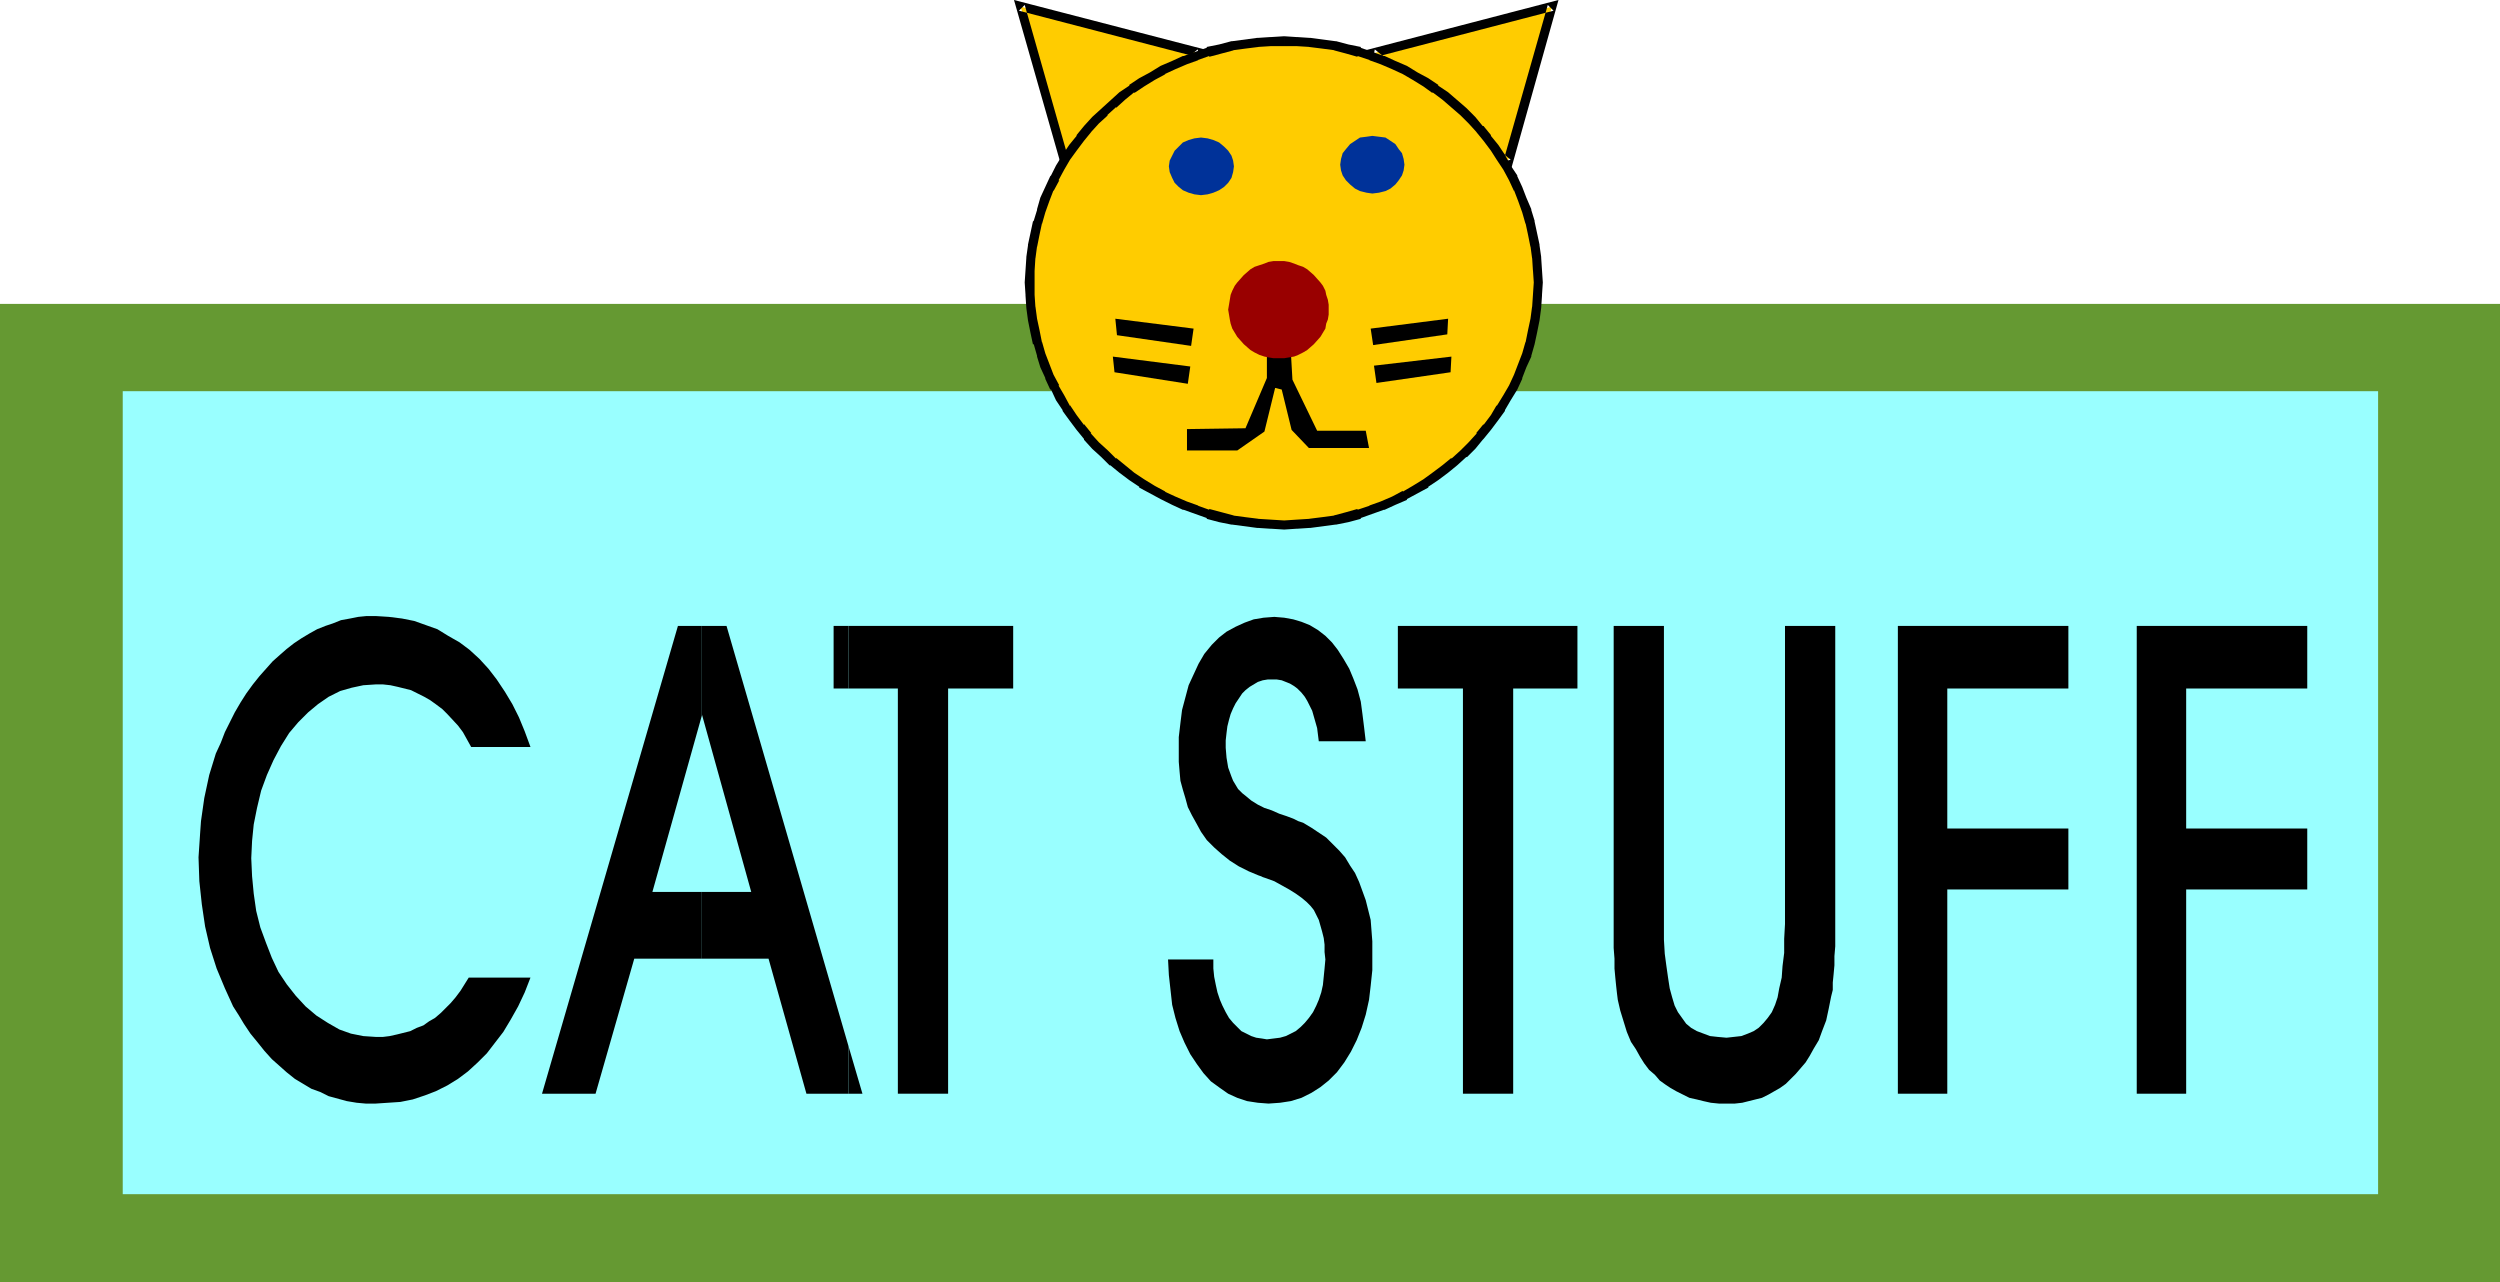 <?xml version="1.0" encoding="UTF-8" standalone="no"?>
<svg
   version="1.0"
   width="129.766mm"
   height="66.56mm"
   id="svg27"
   sodipodi:docname="Cat Stuff.wmf"
   xmlns:inkscape="http://www.inkscape.org/namespaces/inkscape"
   xmlns:sodipodi="http://sodipodi.sourceforge.net/DTD/sodipodi-0.dtd"
   xmlns="http://www.w3.org/2000/svg"
   xmlns:svg="http://www.w3.org/2000/svg">
  <sodipodi:namedview
     id="namedview27"
     pagecolor="#ffffff"
     bordercolor="#000000"
     borderopacity="0.25"
     inkscape:showpageshadow="2"
     inkscape:pageopacity="0.0"
     inkscape:pagecheckerboard="0"
     inkscape:deskcolor="#d1d1d1"
     inkscape:document-units="mm" />
  <defs
     id="defs1">
    <pattern
       id="WMFhbasepattern"
       patternUnits="userSpaceOnUse"
       width="6"
       height="6"
       x="0"
       y="0" />
  </defs>
  <path
     style="fill:#659932;fill-opacity:1;fill-rule:evenodd;stroke:none"
     d="M 0,59.619 H 490.455 V 251.564 H 0 Z"
     id="path1" />
  <path
     style="fill:#99ffff;fill-opacity:1;fill-rule:evenodd;stroke:none"
     d="M 24.078,76.746 H 466.539 V 234.276 H 24.078 Z"
     id="path2" />
  <path
     style="fill:#000000;fill-opacity:1;fill-rule:evenodd;stroke:none"
     d="m 166.448,205.194 v 9.371 h 2.747 z"
     id="path3" />
  <path
     style="fill:#000000;fill-opacity:1;fill-rule:evenodd;stroke:none"
     d="m 166.448,122.793 v 12.279 h 9.696 v 79.492 h 9.858 v -79.492 h 12.766 v -12.279 z"
     id="path4" />
  <path
     style="fill:#000000;fill-opacity:1;fill-rule:evenodd;stroke:none"
     d="m 229.149,188.229 h 8.888 v 1.777 l 0.162,1.616 0.323,1.616 0.323,1.454 0.485,1.454 0.485,1.131 0.646,1.293 0.646,1.131 0.808,0.969 0.808,0.808 0.808,0.808 0.97,0.485 0.97,0.485 0.97,0.323 1.131,0.162 0.97,0.162 1.293,-0.162 1.293,-0.162 1.131,-0.323 0.97,-0.485 0.97,-0.485 0.97,-0.808 0.808,-0.808 0.808,-0.969 0.808,-1.131 0.646,-1.293 0.485,-1.131 0.485,-1.454 0.323,-1.454 0.162,-1.616 0.162,-1.616 0.162,-1.777 -0.162,-1.454 v -1.454 l -0.162,-1.293 -0.323,-1.293 -0.323,-1.131 -0.323,-1.131 -0.485,-0.969 -0.485,-0.969 -0.646,-0.808 -0.808,-0.808 -0.97,-0.808 -1.131,-0.808 -1.293,-0.808 -1.454,-0.808 -1.454,-0.808 -1.778,-0.646 -0.485,-0.162 -0.323,-0.162 -0.485,-0.162 -1.939,-0.808 -1.939,-0.969 -1.778,-1.131 -1.616,-1.293 -1.454,-1.293 -1.454,-1.454 -1.131,-1.616 -0.97,-1.777 -0.808,-1.454 -0.808,-1.616 -0.485,-1.777 -0.485,-1.616 -0.485,-1.777 -0.162,-1.777 -0.162,-1.939 v -2.1 -2.747 l 0.323,-2.747 0.323,-2.585 0.646,-2.424 0.646,-2.424 0.97,-2.1 0.97,-2.1 1.131,-1.939 1.454,-1.777 1.454,-1.454 1.454,-1.131 1.778,-0.969 1.778,-0.808 1.778,-0.646 1.939,-0.323 2.101,-0.162 1.939,0.162 1.778,0.323 1.616,0.485 1.616,0.646 1.616,0.969 1.454,1.131 1.293,1.293 1.131,1.454 1.131,1.777 1.131,1.939 0.808,1.939 0.808,2.1 0.646,2.424 0.323,2.424 0.323,2.585 0.323,2.747 h -9.211 l -0.323,-2.585 -0.646,-2.262 -0.323,-1.131 -0.485,-0.969 -0.485,-0.969 -0.485,-0.808 -0.646,-0.808 -0.808,-0.808 -0.646,-0.485 -0.808,-0.485 -1.616,-0.646 -0.97,-0.162 h -0.808 -0.97 l -0.97,0.162 -0.97,0.323 -0.808,0.485 -0.808,0.485 -0.808,0.646 -0.646,0.646 -0.646,0.969 -0.646,0.969 -0.485,0.969 -0.485,1.131 -0.323,1.131 -0.323,1.293 -0.162,1.293 -0.162,1.454 v 1.454 l 0.162,1.939 0.323,1.939 0.646,1.777 0.323,0.808 0.485,0.808 0.485,0.808 0.808,0.808 0.808,0.646 0.97,0.808 1.293,0.808 1.293,0.646 1.454,0.485 1.454,0.646 1.454,0.485 1.293,0.485 0.97,0.485 0.97,0.323 1.616,0.969 1.454,0.969 1.454,0.969 1.293,1.293 1.293,1.293 1.131,1.293 0.97,1.616 0.97,1.454 0.808,1.777 0.646,1.777 0.646,1.777 0.485,1.939 0.485,1.939 0.162,2.1 0.162,2.1 v 2.262 3.393 l -0.323,3.07 -0.323,2.747 -0.646,2.908 -0.808,2.585 -0.97,2.424 -1.131,2.262 -1.293,2.1 -1.454,1.939 -1.616,1.616 -1.616,1.293 -1.778,1.131 -1.939,0.969 -2.101,0.646 -2.101,0.323 -2.262,0.162 -2.101,-0.162 -2.101,-0.323 -1.939,-0.646 -1.778,-0.808 -1.616,-1.131 -1.778,-1.293 -1.454,-1.616 -1.293,-1.777 -1.293,-1.939 -1.131,-2.262 -0.97,-2.262 -0.808,-2.585 -0.646,-2.585 -0.323,-2.908 -0.323,-2.908 z"
     id="path5" />
  <path
     style="fill:#000000;fill-opacity:1;fill-rule:evenodd;stroke:none"
     d="m 296.859,214.565 h -9.858 v -79.492 h -12.766 v -12.279 h 35.229 v 12.279 h -12.605 z"
     id="path6" />
  <path
     style="fill:#000000;fill-opacity:1;fill-rule:evenodd;stroke:none"
     d="m 316.574,122.793 h 9.858 v 58.488 3.07 l 0.162,2.747 0.323,2.424 0.323,2.262 0.323,2.1 0.485,1.777 0.485,1.616 0.646,1.293 0.808,1.131 0.808,1.131 0.97,0.808 1.131,0.646 1.293,0.485 1.293,0.485 1.454,0.162 1.778,0.162 1.454,-0.162 1.454,-0.162 1.293,-0.485 1.131,-0.485 0.97,-0.646 0.97,-0.969 0.808,-0.969 0.808,-1.131 0.646,-1.454 0.485,-1.454 0.323,-1.777 0.485,-2.1 0.162,-2.262 0.323,-2.585 v -2.747 l 0.162,-2.908 v -58.488 h 9.858 v 58.327 2.262 2.262 l -0.162,1.939 v 1.777 l -0.162,1.777 -0.162,1.616 v 1.454 l -0.323,1.293 -0.485,2.424 -0.485,2.262 -0.808,2.1 -0.646,1.777 -0.97,1.616 -0.808,1.454 -0.808,1.293 -0.97,1.131 -0.97,1.131 -0.97,0.969 -0.97,0.969 -1.131,0.808 -1.131,0.646 -1.131,0.646 -1.293,0.646 -1.293,0.323 -1.293,0.323 -1.293,0.323 -1.454,0.162 h -1.454 -1.616 l -1.616,-0.162 -1.454,-0.323 -1.293,-0.323 -1.454,-0.323 -1.293,-0.646 -1.293,-0.646 -1.131,-0.646 -0.97,-0.646 -1.131,-0.808 -0.97,-1.131 -1.131,-0.969 -0.97,-1.293 -0.808,-1.293 -0.808,-1.454 -0.97,-1.454 -0.808,-1.939 -0.646,-2.1 -0.646,-2.1 -0.485,-2.1 -0.162,-1.293 -0.162,-1.454 -0.162,-1.616 -0.162,-1.777 v -1.939 l -0.162,-2.1 v -2.262 -2.585 z"
     id="path7" />
  <path
     style="fill:#000000;fill-opacity:1;fill-rule:evenodd;stroke:none"
     d="m 372.326,214.565 v -91.772 h 33.451 v 12.279 h -23.755 v 27.467 h 23.755 v 11.956 h -23.755 v 40.069 z"
     id="path8" />
  <path
     style="fill:#000000;fill-opacity:1;fill-rule:evenodd;stroke:none"
     d="m 419.19,214.565 v -91.772 h 33.451 v 12.279 h -23.755 v 27.467 h 23.755 v 11.956 h -23.755 v 40.069 z"
     id="path9" />
  <path
     style="fill:#000000;fill-opacity:1;fill-rule:evenodd;stroke:none"
     d="m 163.539,122.793 h 2.909 v 12.279 h -2.909 z"
     id="path10" />
  <path
     style="fill:#000000;fill-opacity:1;fill-rule:evenodd;stroke:none"
     d="m 166.448,214.565 v -9.371 l -23.917,-82.401 h -4.848 v 17.611 -0.323 l 9.696,34.899 h -9.696 v 13.087 h 13.09 l 7.434,26.497 z"
     id="path11" />
  <path
     style="fill:#000000;fill-opacity:1;fill-rule:evenodd;stroke:none"
     d="m 104.07,191.783 -1.131,2.908 -1.293,2.747 -1.454,2.585 -1.454,2.424 -1.616,2.1 -1.616,2.1 -1.778,1.777 -1.939,1.777 -1.939,1.454 -2.101,1.293 -2.262,1.131 -2.101,0.808 -2.424,0.808 -2.424,0.485 -2.424,0.162 -2.424,0.162 h -1.939 l -1.778,-0.162 -1.939,-0.323 -1.778,-0.485 -1.778,-0.485 -1.616,-0.808 -1.778,-0.646 -1.616,-0.969 -1.616,-0.969 -1.616,-1.293 -1.454,-1.293 -1.454,-1.293 -1.454,-1.616 -1.293,-1.616 -1.454,-1.777 -1.293,-1.939 -0.97,-1.616 -1.131,-1.777 -1.616,-3.555 -1.616,-3.878 -1.293,-4.039 -0.97,-4.201 -0.646,-4.362 -0.485,-4.524 -0.162,-4.686 0.162,-2.424 0.162,-2.424 0.162,-2.262 0.646,-4.524 0.485,-2.262 0.485,-2.262 0.646,-2.1 0.646,-2.1 0.97,-2.1 0.808,-2.1 0.97,-1.939 0.97,-1.939 1.131,-1.939 1.131,-1.777 1.293,-1.777 1.293,-1.616 1.293,-1.454 1.293,-1.454 1.454,-1.293 1.293,-1.131 1.454,-1.131 1.454,-0.969 1.616,-0.969 1.454,-0.808 1.616,-0.646 1.454,-0.485 1.616,-0.646 1.778,-0.323 1.616,-0.323 1.616,-0.162 h 1.778 l 2.586,0.162 2.586,0.323 2.424,0.485 2.262,0.808 2.262,0.808 2.101,1.293 2.262,1.293 1.939,1.454 1.939,1.777 1.778,1.939 1.616,2.1 1.616,2.424 1.454,2.424 1.293,2.585 1.131,2.747 1.131,3.07 H 92.435 l -0.808,-1.454 -0.808,-1.454 -0.97,-1.293 -2.101,-2.262 -0.97,-0.969 -1.293,-0.969 -1.131,-0.808 -1.131,-0.646 -1.293,-0.646 -1.293,-0.646 -1.293,-0.323 -1.293,-0.323 -1.454,-0.323 -1.454,-0.162 h -1.454 l -2.424,0.162 -2.262,0.485 -2.262,0.646 -2.262,1.131 -2.101,1.454 -1.939,1.616 -1.939,1.939 -1.778,2.1 -1.616,2.585 -1.454,2.747 -1.293,2.908 -1.131,3.07 -0.808,3.393 -0.646,3.231 -0.323,3.231 -0.162,3.393 0.162,3.555 0.323,3.393 0.485,3.393 0.808,3.231 1.131,3.07 1.131,2.908 1.293,2.747 1.616,2.424 1.778,2.262 1.939,2.1 2.101,1.777 2.262,1.454 2.262,1.293 2.262,0.808 2.424,0.485 2.424,0.162 h 1.454 l 1.293,-0.162 1.454,-0.323 1.293,-0.323 1.293,-0.323 1.293,-0.646 1.293,-0.485 1.131,-0.808 1.131,-0.646 1.131,-0.969 0.97,-0.969 0.97,-0.969 0.97,-1.131 0.97,-1.293 0.808,-1.293 0.808,-1.293 z"
     id="path12" />
  <path
     style="fill:#000000;fill-opacity:1;fill-rule:evenodd;stroke:none"
     d="m 137.683,140.404 v -17.611 h -4.686 l -26.664,91.772 h 10.504 l 7.595,-26.497 h 13.251 v -13.087 h -9.696 z"
     id="path13" />
  <path
     style="fill:#ffcc00;fill-opacity:1;fill-rule:evenodd;stroke:none"
     d="M 208.949,31.991 200.222,1.293 235.613,10.502 Z"
     id="path14" />
  <path
     style="fill:#000000;fill-opacity:1;fill-rule:evenodd;stroke:none"
     d="m 208.464,31.345 1.293,0.323 -8.726,-30.698 -1.131,1.131 35.39,9.209 -0.323,-1.616 -26.502,21.65 v 2.1 L 237.552,10.017 198.929,0 l 9.534,33.445 z"
     id="path15" />
  <path
     style="fill:#ffcc00;fill-opacity:1;fill-rule:evenodd;stroke:none"
     d="M 295.728,31.991 304.454,1.293 269.225,10.502 Z"
     id="path16" />
  <path
     style="fill:#000000;fill-opacity:1;fill-rule:evenodd;stroke:none"
     d="M 296.374,33.445 305.747,0 267.286,10.017 296.374,33.445 V 31.345 L 269.71,9.694 l -0.323,1.616 35.39,-9.209 -1.131,-1.131 -8.726,30.698 1.454,-0.323 z"
     id="path17" />
  <path
     style="fill:#ffcc00;fill-opacity:1;fill-rule:evenodd;stroke:none"
     d="m 251.934,8.078 h 2.424 l 2.586,0.323 2.424,0.323 2.424,0.323 2.424,0.485 2.424,0.646 2.262,0.808 2.262,0.808 2.262,0.969 2.101,0.969 2.101,1.131 2.101,1.293 1.939,1.293 1.939,1.454 3.555,3.07 1.616,1.616 1.454,1.777 1.616,1.777 1.293,1.777 1.293,1.939 1.293,1.939 1.131,2.1 0.97,2.1 0.808,2.1 0.808,2.262 0.646,2.262 0.646,2.262 0.485,2.262 0.323,2.424 0.162,2.424 v 2.424 2.424 l -0.162,2.424 -0.323,2.424 -0.485,2.262 -0.646,2.424 -0.646,2.262 -0.808,2.1 -0.808,2.1 -0.97,2.262 -1.131,1.939 -1.293,1.939 -1.293,1.939 -1.293,1.939 -1.616,1.777 -1.454,1.777 -1.616,1.616 -1.778,1.616 -1.778,1.454 -1.939,1.454 -1.939,1.293 -2.101,1.131 -2.101,1.131 -2.101,1.131 -2.262,0.969 -2.262,0.808 -2.262,0.808 -2.424,0.646 -2.424,0.485 -2.424,0.485 -2.424,0.323 -2.586,0.162 h -2.424 -2.586 l -2.586,-0.162 -2.424,-0.323 -2.424,-0.485 -2.586,-0.485 -2.262,-0.646 -2.262,-0.808 -2.262,-0.808 -2.262,-0.969 -2.101,-1.131 -2.101,-1.131 -2.101,-1.131 -1.939,-1.293 -1.939,-1.454 -1.778,-1.454 -1.616,-1.616 -1.778,-1.616 -1.616,-1.777 -1.454,-1.777 -1.293,-1.939 -1.293,-1.939 -1.293,-1.939 -1.131,-1.939 -0.97,-2.262 -0.808,-2.1 -0.808,-2.1 -0.646,-2.262 -0.646,-2.424 -0.323,-2.262 -0.323,-2.424 -0.323,-2.424 V 55.418 52.995 l 0.323,-2.424 0.323,-2.424 0.323,-2.262 0.646,-2.262 0.646,-2.262 0.808,-2.262 0.808,-2.1 0.97,-2.1 1.131,-2.1 1.293,-1.939 1.293,-1.939 1.293,-1.777 1.454,-1.777 1.616,-1.777 1.778,-1.616 1.616,-1.616 1.778,-1.454 1.939,-1.454 1.939,-1.293 2.101,-1.293 2.101,-1.131 2.101,-0.969 2.262,-0.969 2.262,-0.808 2.262,-0.808 2.262,-0.646 2.586,-0.485 2.424,-0.323 2.424,-0.323 2.586,-0.323 z"
     id="path18" />
  <path
     style="fill:#000000;fill-opacity:1;fill-rule:evenodd;stroke:none"
     d="m 251.934,9.048 h 2.424 v 0 l 2.586,0.162 h -0.162 l 2.586,0.323 2.424,0.323 h -0.162 l 2.424,0.646 v 0 l 2.262,0.646 v -0.162 l 2.424,0.808 h -0.162 l 2.262,0.808 v 0 l 2.262,0.969 2.101,0.969 v 0 l 1.939,1.131 2.101,1.293 v 0 l 1.778,1.293 v -0.162 l 1.939,1.454 v 0 l 3.555,3.07 v 0 l 1.616,1.616 1.616,1.777 -0.162,-0.162 1.454,1.777 v 0 l 1.454,1.939 v 0 l 1.131,1.777 v 0 l 1.293,1.939 1.131,2.1 v 0 l 0.97,2.1 v -0.162 l 0.808,2.1 0.808,2.262 v 0 l 0.646,2.262 v -0.162 l 0.485,2.262 0.485,2.424 v -0.162 l 0.323,2.424 v -0.162 l 0.162,2.585 v -0.162 l 0.162,2.424 -0.162,2.424 v 0 l -0.162,2.424 v -0.162 l -0.323,2.424 v 0 l -0.485,2.262 -0.485,2.424 v -0.162 l -0.646,2.262 v 0 l -0.808,2.1 -0.808,2.1 v 0 l -0.97,2.1 v 0 l -1.131,1.939 -1.293,2.1 v -0.162 l -1.131,1.939 v 0 l -1.454,1.939 v -0.162 l -1.454,1.777 h 0.162 l -1.616,1.777 -1.616,1.616 v 0 l -1.778,1.616 v -0.162 l -1.778,1.454 v 0 l -1.939,1.454 -1.778,1.293 v 0 l -2.101,1.293 -1.939,1.131 v -0.162 l -2.101,1.131 -2.262,0.969 v 0 l -2.262,0.808 h 0.162 l -2.424,0.808 v -0.162 l -2.262,0.646 v 0 l -2.424,0.646 h 0.162 l -2.424,0.323 -2.586,0.323 h 0.162 l -2.586,0.162 v 0 l -2.424,0.162 -2.586,-0.162 v 0 l -2.586,-0.162 h 0.162 l -2.586,-0.323 -2.424,-0.323 h 0.162 l -2.424,-0.646 v 0 l -2.424,-0.646 v 0.162 l -2.262,-0.808 h 0.162 l -2.262,-0.808 v 0 l -2.262,-0.969 v 0 l -2.101,-0.969 h 0.162 l -2.101,-1.131 -2.101,-1.293 v 0 l -1.939,-1.293 -1.778,-1.454 v 0 l -1.778,-1.454 v 0.162 l -1.616,-1.616 -1.778,-1.616 -1.616,-1.777 h 0.162 l -1.454,-1.777 v 0.162 l -1.454,-1.939 v 0 l -1.293,-1.939 v 0.162 l -1.131,-2.1 -1.131,-1.939 h 0.162 l -1.131,-2.1 v 0 l -0.808,-2.1 -0.808,-2.1 v 0 l -0.646,-2.262 v 0.162 l -0.485,-2.424 -0.485,-2.262 v 0 l -0.323,-2.424 v 0.162 l -0.162,-2.424 v 0 -2.424 -2.424 0.162 l 0.162,-2.585 v 0.162 l 0.323,-2.424 v 0.162 l 0.485,-2.424 0.485,-2.262 v 0.162 l 0.646,-2.262 v 0 l 0.808,-2.262 0.808,-2.1 v 0.162 l 1.131,-2.1 h -0.162 l 1.131,-2.1 1.131,-1.939 v 0 l 1.293,-1.777 v 0 l 1.454,-1.939 v 0 l 1.454,-1.777 -0.162,0.162 1.616,-1.777 1.778,-1.616 h -0.162 l 1.778,-1.616 v 0.162 l 1.778,-1.616 v 0 l 1.778,-1.454 v 0.162 l 1.939,-1.293 v 0 l 2.101,-1.293 2.101,-1.131 h -0.162 l 2.101,-0.969 2.262,-0.969 v 0 l 2.262,-0.808 h -0.162 l 2.262,-0.808 v 0.162 l 2.424,-0.646 v 0 l 2.424,-0.646 h -0.162 l 2.424,-0.323 2.586,-0.323 h -0.162 l 2.586,-0.162 v 0 h 2.586 v -1.939 l -2.586,0.162 h -0.162 l -2.424,0.162 h -0.162 l -2.424,0.323 -2.424,0.323 h -0.162 l -2.424,0.646 v 0 l -2.424,0.485 V 9.371 l -2.262,0.808 v 0 l -2.262,0.808 h -0.162 l -2.101,0.969 -2.262,0.969 v 0 l -2.101,1.293 -2.101,1.131 v 0 l -1.939,1.293 v 0.162 l -1.939,1.293 v 0 l -1.778,1.616 v 0 l -1.778,1.616 v 0 l -1.778,1.616 -1.616,1.777 v 0 l -1.454,1.777 v 0.162 l -1.454,1.777 v 0 l -1.293,1.939 v 0 l -1.293,2.1 -0.97,1.939 -0.162,0.162 -0.97,2.1 v 0 l -0.97,2.1 -0.646,2.262 v 0.162 l -0.646,2.1 -0.162,0.162 -0.485,2.262 -0.485,2.262 v 0.162 l -0.323,2.262 v 0.162 l -0.162,2.424 v 0 l -0.162,2.424 0.162,2.424 v 0.162 l 0.162,2.424 v 0 l 0.323,2.424 v 0 l 0.485,2.424 0.485,2.262 h 0.162 l 0.646,2.262 v 0.162 l 0.646,2.1 0.97,2.1 v 0.162 l 0.97,2.1 h 0.162 l 0.97,2.1 1.293,1.939 v 0.162 l 1.293,1.777 v 0 l 1.454,1.939 v 0 l 1.454,1.777 v 0.162 l 1.616,1.777 1.778,1.616 1.616,1.616 h 0.162 l 1.778,1.454 v 0 l 1.939,1.454 1.939,1.293 v 0.162 l 2.101,1.131 2.101,1.131 v 0 l 2.262,1.131 v 0 l 2.101,0.969 h 0.162 l 2.262,0.808 v 0 l 2.262,0.808 v 0.162 l 2.424,0.646 v 0 l 2.424,0.485 h 0.162 l 2.424,0.323 2.424,0.323 h 0.162 l 2.424,0.162 h 0.162 l 2.586,0.162 2.424,-0.162 h 0.162 l 2.424,-0.162 h 0.162 l 2.424,-0.323 2.424,-0.323 h 0.162 l 2.424,-0.485 v 0 l 2.424,-0.646 v -0.162 l 2.262,-0.808 v 0 l 2.262,-0.808 h 0.162 l 2.101,-0.969 2.262,-0.969 v -0.162 l 2.101,-1.131 2.101,-1.131 v -0.162 l 1.939,-1.293 1.939,-1.454 v 0 l 1.778,-1.454 v 0 l 1.778,-1.616 h 0.162 l 1.616,-1.616 1.454,-1.777 0.162,-0.162 1.454,-1.777 v 0 l 1.454,-1.939 v 0 l 1.293,-1.777 v -0.162 l 1.131,-1.939 1.293,-2.1 v 0 l 0.97,-2.1 v -0.162 l 0.808,-2.1 0.97,-2.1 v -0.162 l 0.646,-2.262 v 0 l 0.485,-2.262 0.485,-2.424 v 0 l 0.323,-2.424 v 0 l 0.162,-2.424 v -0.162 l 0.162,-2.424 -0.162,-2.424 v 0 l -0.162,-2.424 v -0.162 l -0.323,-2.262 v -0.162 l -0.485,-2.262 -0.485,-2.262 v -0.162 l -0.646,-2.1 v -0.162 l -0.97,-2.262 -0.808,-2.1 v 0 l -0.97,-2.1 v -0.162 l -1.293,-1.939 -1.131,-2.1 v 0 l -1.293,-1.939 v 0 l -1.454,-1.777 v -0.162 l -1.454,-1.777 h -0.162 l -1.454,-1.777 -1.616,-1.616 -0.162,-0.162 -3.555,-3.07 v 0 l -1.939,-1.293 v -0.162 l -1.939,-1.293 v 0 l -2.101,-1.131 -2.101,-1.293 v 0 l -2.262,-0.969 -2.101,-0.969 h -0.162 l -2.262,-0.808 v 0 l -2.262,-0.808 V 9.209 l -2.424,-0.485 v 0 l -2.424,-0.646 h -0.162 l -2.424,-0.323 -2.424,-0.323 h -0.162 l -2.424,-0.162 h -0.162 l -2.424,-0.162 z"
     id="path19" />
  <path
     style="fill:#003299;fill-opacity:1;fill-rule:evenodd;stroke:none"
     d="m 235.613,26.982 1.293,0.162 1.131,0.323 1.131,0.485 0.97,0.808 0.808,0.808 0.646,0.969 0.323,0.969 0.162,1.131 -0.162,1.131 -0.323,1.131 -0.646,0.969 -0.808,0.808 -0.97,0.646 -1.131,0.485 -1.131,0.323 -1.293,0.162 -1.293,-0.162 -1.131,-0.323 -1.131,-0.485 -0.808,-0.646 -0.808,-0.808 -0.485,-0.969 -0.485,-1.131 -0.162,-1.131 0.162,-1.131 0.485,-0.969 0.485,-0.969 0.808,-0.808 0.808,-0.808 1.131,-0.485 1.131,-0.323 z"
     id="path20" />
  <path
     style="fill:#003299;fill-opacity:1;fill-rule:evenodd;stroke:none"
     d="m 269.225,26.659 1.293,0.162 1.293,0.162 0.97,0.646 0.97,0.646 0.646,0.969 0.646,0.808 0.323,1.131 0.162,1.131 -0.162,1.131 -0.323,0.969 -0.646,0.969 -0.646,0.808 -0.97,0.808 -0.97,0.485 -1.293,0.323 -1.293,0.162 -1.131,-0.162 -1.293,-0.323 -0.97,-0.485 -0.97,-0.808 -0.808,-0.808 -0.646,-0.969 -0.323,-0.969 -0.162,-1.131 0.162,-1.131 0.323,-1.131 0.646,-0.808 0.808,-0.969 0.97,-0.646 0.97,-0.646 1.293,-0.162 z"
     id="path21" />
  <path
     style="fill:#000000;fill-opacity:1;fill-rule:evenodd;stroke:none"
     d="m 248.541,68.506 v 5.655 l -4.202,9.856 -11.474,0.162 v 4.201 h 9.858 l 5.333,-3.716 2.101,-8.563 1.293,0.323 1.939,7.917 3.394,3.555 h 11.797 l -0.646,-3.393 h -9.534 l -4.848,-10.017 -0.323,-5.655 z"
     id="path22" />
  <path
     style="fill:#990000;fill-opacity:1;fill-rule:evenodd;stroke:none"
     d="m 250.803,51.218 h 1.131 l 0.97,0.162 0.97,0.323 0.808,0.323 0.97,0.323 0.808,0.485 1.293,1.131 1.293,1.454 0.485,0.646 0.485,0.969 0.162,0.808 0.323,0.969 0.162,0.969 v 0.969 0.969 l -0.162,0.969 -0.323,0.808 -0.162,0.969 -0.485,0.808 -0.485,0.808 -1.293,1.454 -1.293,1.131 -0.808,0.485 -0.97,0.485 -0.808,0.323 -0.97,0.162 -0.97,0.162 h -1.131 -0.97 l -0.97,-0.162 -0.808,-0.162 -0.97,-0.323 -0.97,-0.485 -0.808,-0.485 -1.293,-1.131 -1.293,-1.454 -0.485,-0.808 -0.485,-0.808 -0.323,-0.969 -0.162,-0.808 -0.162,-0.969 -0.162,-0.969 0.162,-0.969 0.162,-0.969 0.162,-0.969 0.323,-0.808 0.485,-0.969 0.485,-0.646 1.293,-1.454 1.293,-1.131 0.808,-0.485 0.97,-0.323 0.97,-0.323 0.808,-0.323 0.97,-0.162 z"
     id="path23" />
  <path
     style="fill:#000000;fill-opacity:1;fill-rule:evenodd;stroke:none"
     d="m 268.902,64.466 15.19,-1.939 -0.162,3.07 -14.544,2.1 z"
     id="path24" />
  <path
     style="fill:#000000;fill-opacity:1;fill-rule:evenodd;stroke:none"
     d="m 269.548,71.737 15.19,-1.777 -0.162,3.07 -14.544,2.1 z"
     id="path25" />
  <path
     style="fill:#000000;fill-opacity:1;fill-rule:evenodd;stroke:none"
     d="m 234.158,64.466 -15.352,-1.939 0.323,3.231 14.544,2.1 z"
     id="path26" />
  <path
     style="fill:#000000;fill-opacity:1;fill-rule:evenodd;stroke:none"
     d="m 233.512,71.899 -15.19,-1.939 0.323,3.07 14.382,2.262 z"
     id="path27" />
</svg>

